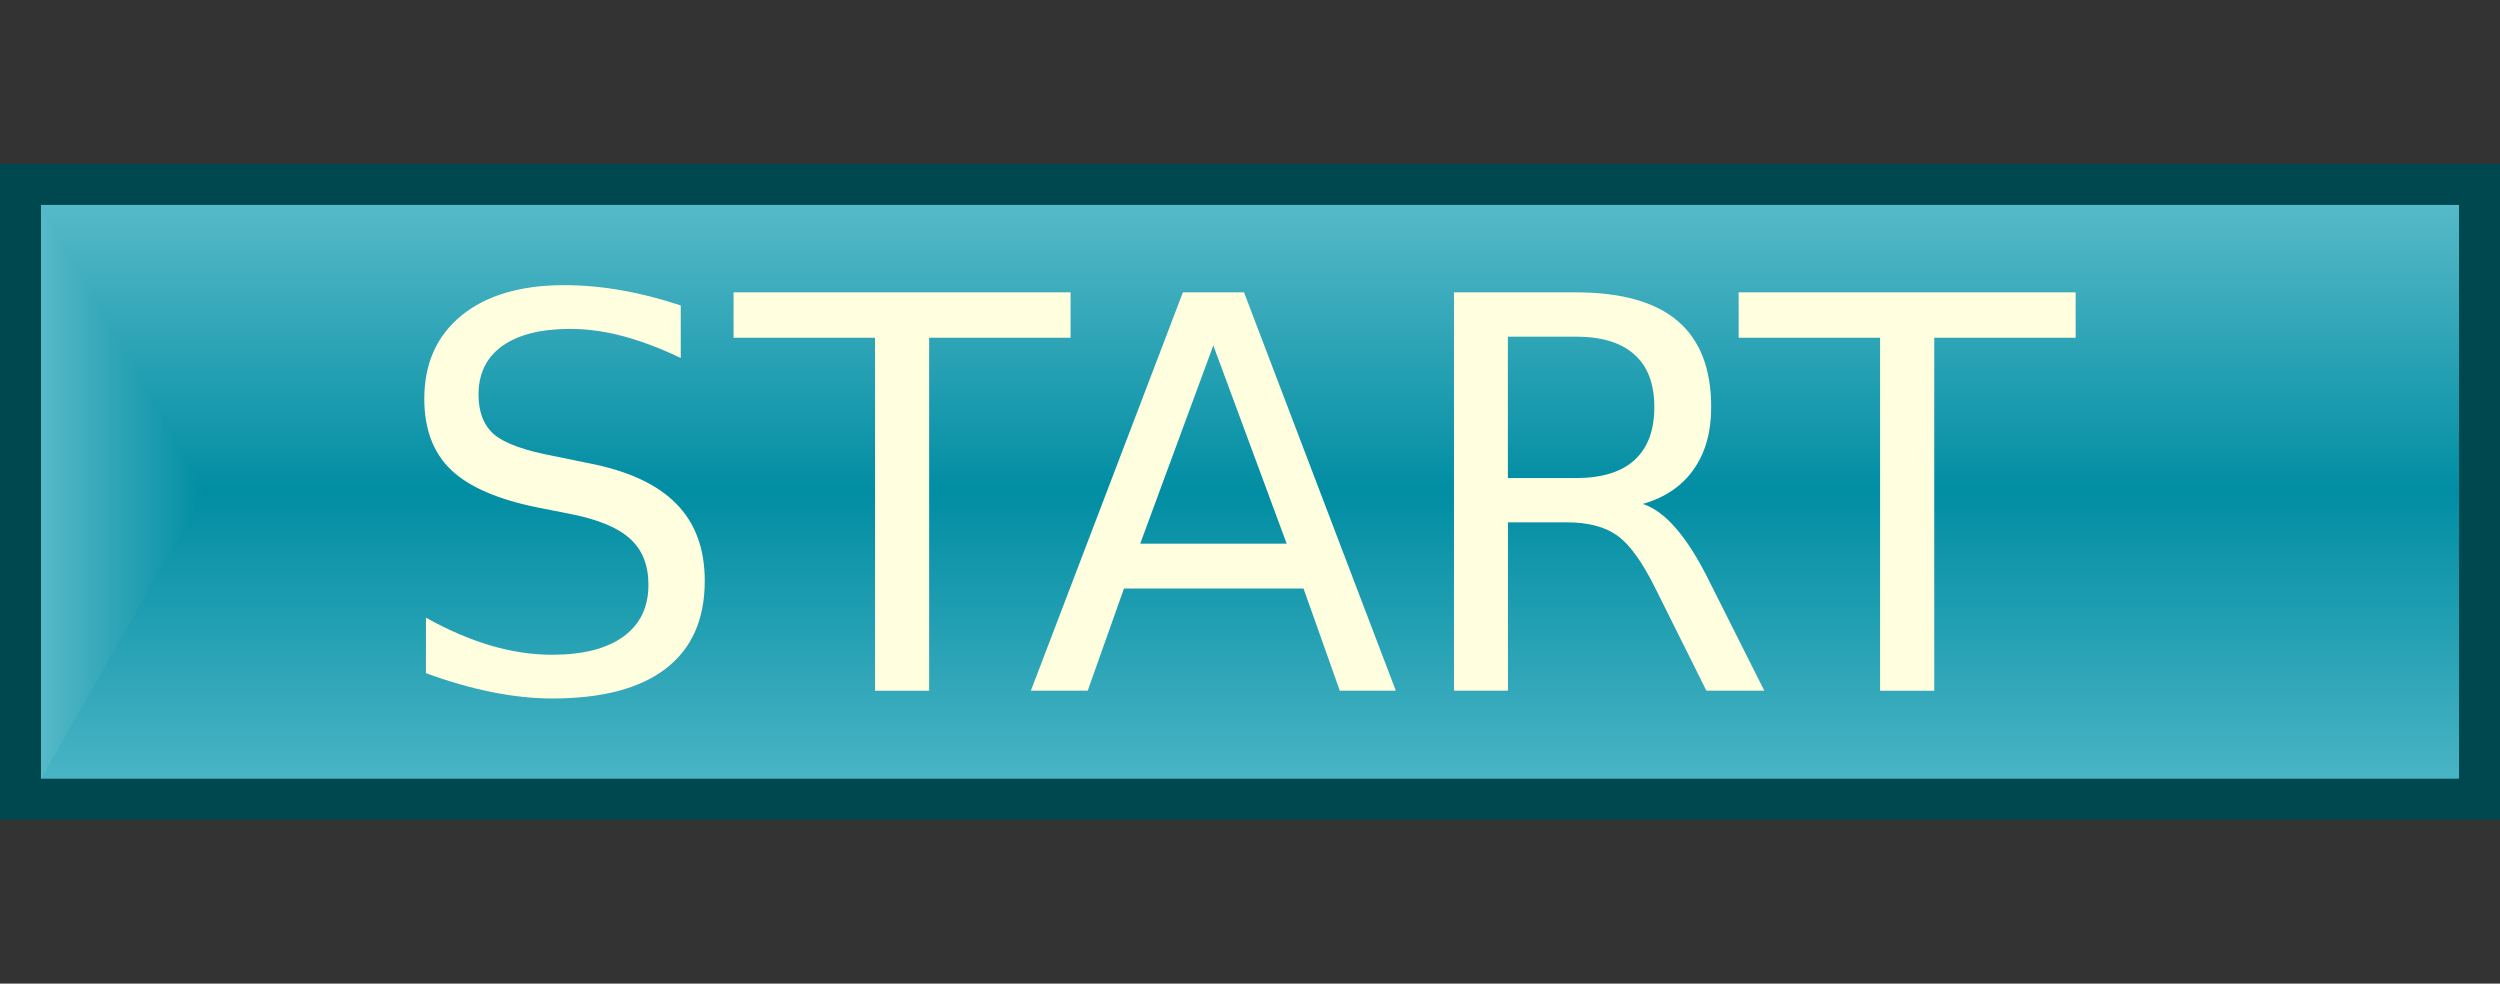 <?xml version="1.0" encoding="UTF-8" standalone="no"?>
<svg
   width="61"
   height="24"
   viewBox="0 0 61 24"
   version="1.1"
   id="svg1"
   xmlns:xlink="http://www.w3.org/1999/xlink"
   xmlns="http://www.w3.org/2000/svg"
   xmlns:svg="http://www.w3.org/2000/svg">
  <rect x="0" y="0" width="61" height="24" fill="#333333" stroke="none"/>
  <defs
     id="defs1">
    <linearGradient
       id="linearGradient3">
      <stop
         style="stop-color:#56b9c8;stop-opacity:1;"
         offset="0"
         id="stop4" />
      <stop
         style="stop-color:#018da3;stop-opacity:1;"
         offset="1"
         id="stop5" />
    </linearGradient>
    <linearGradient
       id="linearGradient1">
      <stop
         style="stop-color:#56b9c8;stop-opacity:1;"
         offset="0"
         id="stop1" />
      <stop
         style="stop-color:#018da3;stop-opacity:1;"
         offset="0.5"
         id="stop3" />
      <stop
         style="stop-color:#49b4c4;stop-opacity:1;"
         offset="1"
         id="stop2" />
    </linearGradient>
    <linearGradient
       xlink:href="#linearGradient1"
       id="linearGradient2"
       x1="10.0"
       y1="5.0"
       x2="10.0"
       y2="19.0"
       gradientUnits="userSpaceOnUse" />
    <linearGradient
       xlink:href="#linearGradient3"
       id="linearGradient5"
       x1="1"
       y1="12"
       x2="5"
       y2="12"
       gradientUnits="userSpaceOnUse" />
  </defs>
  <g
     id="layer1">
    <rect
       style="fill:url(#linearGradient2);fill-opacity:1;stroke:#004850;stroke-width:1;stroke-dasharray:none;stroke-opacity:1"
       id="rect1"
       width="60"
       height="15"
       x="0.5"
       y="4.5" />
    <path
       style="fill:url(#linearGradient5);fill-opacity:1;stroke:none;stroke-width:1;stroke-dasharray:none;stroke-opacity:1"
       d="m 1,5 4,7 -4,7 z"
       id="path3" />
    <use
       x="0"
       y="0"
       xlink:href="#path3"
       id="use5"
       transform="matrix(-1,0,0,1,61,0)" />
    <path
       d="M 16.61,7.452 V 8.735 Q 15.861,8.377 15.197,8.201 14.533,8.025 13.915,8.025 q -1.074,0 -1.66,0.417 -0.579,0.417 -0.579,1.185 0,0.645 0.384,0.977 0.391,0.326 1.471,0.527 l 0.794,0.163 q 1.471,0.28 2.168,0.99 0.703,0.703 0.703,1.888 0,1.413 -0.951,2.142 -0.944,0.729 -2.773,0.729 -0.69,0 -1.471,-0.156 -0.775,-0.156 -1.608,-0.462 v -1.354 q 0.801,0.449 1.569,0.677 0.768,0.228 1.51,0.228 1.126,0 1.738,-0.443 0.612,-0.443 0.612,-1.263 0,-0.716 -0.443,-1.12 -0.436,-0.404 -1.439,-0.605 L 13.14,12.387 q -1.471,-0.293 -2.129,-0.918 -0.658,-0.625 -0.658,-1.738 0,-1.289 0.905,-2.031 0.911,-0.742 2.507,-0.742 0.684,0 1.393,0.124 0.71,0.124 1.452,0.371 z M 17.899,7.133 h 8.223 v 1.107 H 22.671 V 16.854 H 21.35 V 8.24 H 17.899 Z m 11.706,1.296 -1.784,4.837 h 3.574 z M 28.863,7.133 h 1.491 l 3.704,9.72 H 32.691 l -0.885,-2.493 h -4.381 l -0.885,2.493 h -1.387 z m 11.224,5.163 q 0.423,0.143 0.82,0.612 0.404,0.469 0.807,1.289 l 1.335,2.656 h -1.413 l -1.243,-2.493 q -0.482,-0.977 -0.937,-1.296 -0.449,-0.319 -1.23,-0.319 h -1.432 v 4.108 H 35.477 V 7.133 h 2.969 q 1.667,0 2.487,0.697 0.82,0.697 0.82,2.103 0,0.918 -0.43,1.523 -0.423,0.605 -1.237,0.84 z M 36.792,8.214 v 3.451 h 1.654 q 0.951,0 1.432,-0.436 0.488,-0.443 0.488,-1.296 0,-0.853 -0.488,-1.283 -0.482,-0.436 -1.432,-0.436 z m 5.631,-1.081 h 8.223 v 1.107 H 47.196 V 16.854 H 45.874 V 8.24 h -3.451 z"
       id="text5"
       style="fill:#ffffe0"
       aria-label="START" />
  </g>
</svg>
